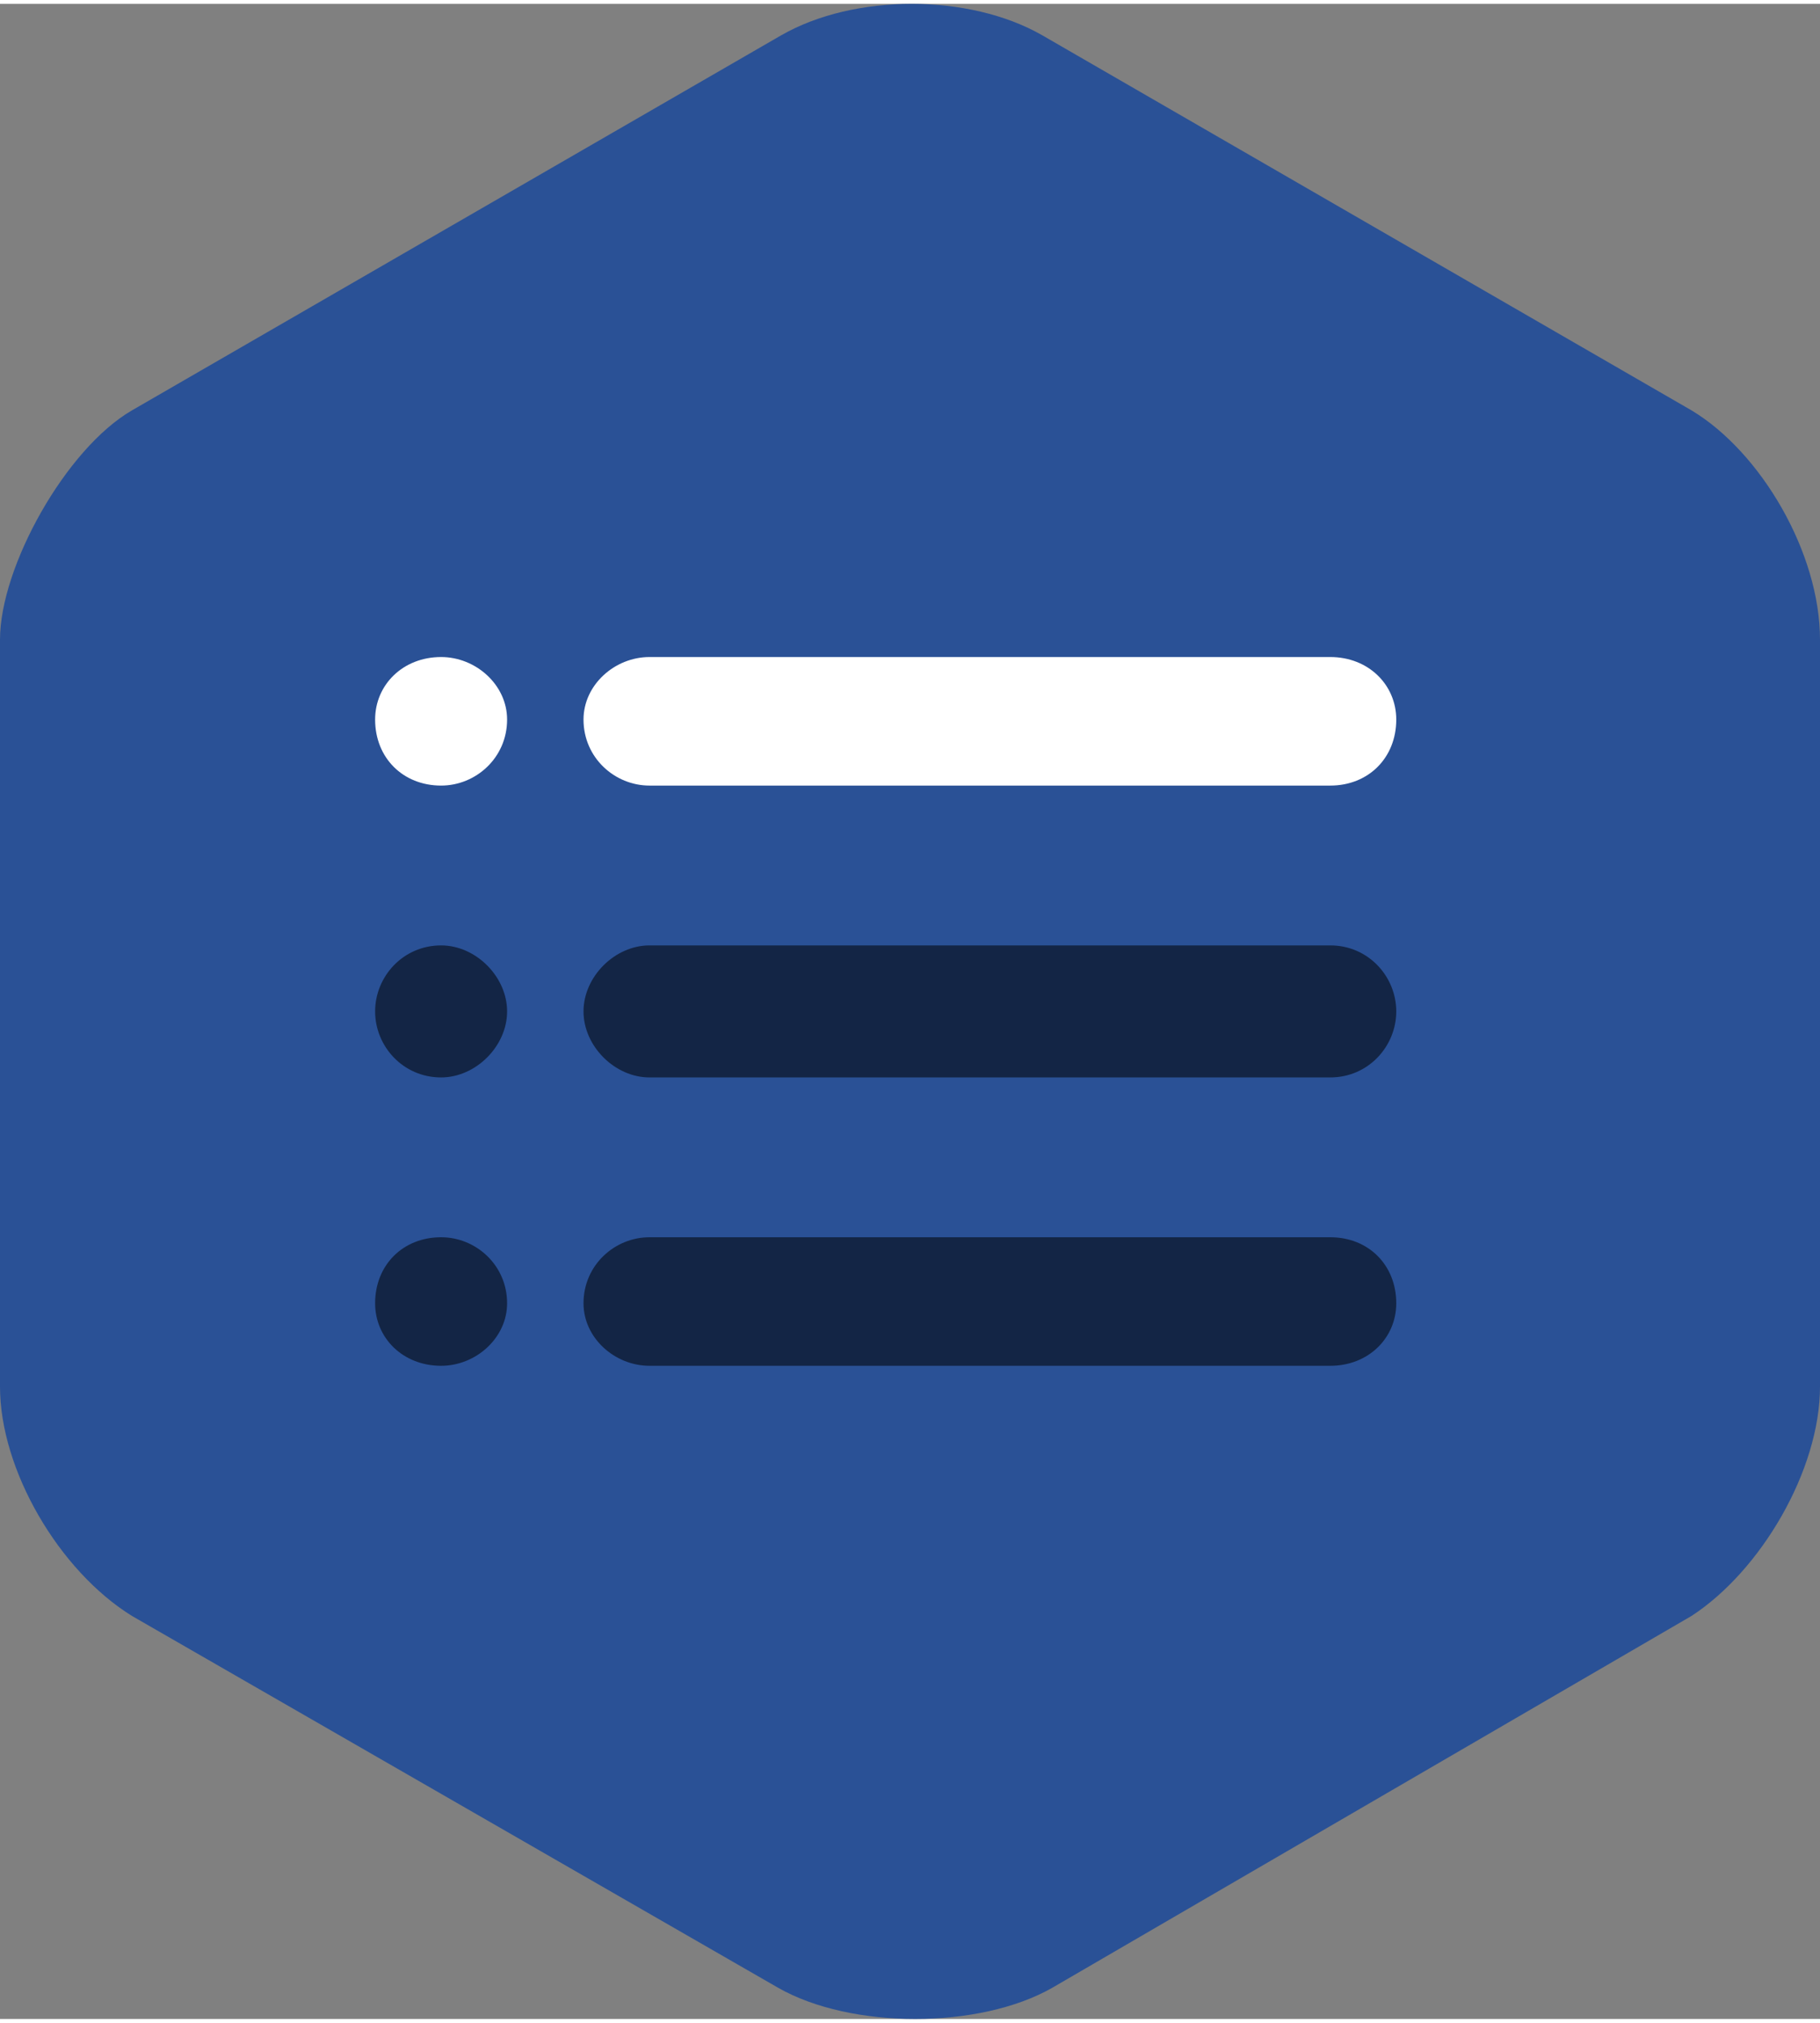 <svg xmlns="http://www.w3.org/2000/svg" xml:space="preserve" width="81px" height="90px" version="1.1" shape-rendering="geometricPrecision" text-rendering="geometricPrecision" image-rendering="optimizeQuality" fill-rule="evenodd" clip-rule="evenodd" viewBox="0 0 5.24 5.8" xmlns:xlink="http://www.w3.org/1999/xlink">
 <rect x="0" y="0" width="5.24" height="5.8" fill="#808080" stroke="none"/>
 <g>
  <path fill="#2A5196" d="M0.38 1.17c-0.19,0.11 -0.38,0.45 -0.38,0.66l0 2.15c0,0.24 0.17,0.53 0.38,0.66l1.86 1.07c0.21,0.12 0.58,0.12 0.79,0l1.84 -1.07c0.2,-0.13 0.37,-0.42 0.37,-0.66l0 -2.15c0,-0.25 -0.17,-0.54 -0.37,-0.66l-1.87 -1.08c-0.21,-0.12 -0.54,-0.12 -0.75,0l-1.87 1.08z"/>
  <path fill="white" d="M1.87 1.88l1.96 0c0.11,0 0.19,0.08 0.19,0.18l0 0c0,0.11 -0.08,0.19 -0.19,0.19l-1.96 0c-0.1,0 -0.19,-0.08 -0.19,-0.19l0 0c0,-0.1 0.09,-0.18 0.19,-0.18z"/>
  <path fill="#132545" d="M1.87 2.71l1.96 0c0.11,0 0.19,0.09 0.19,0.19l0 0c0,0.1 -0.08,0.19 -0.19,0.19l-1.96 0c-0.1,0 -0.19,-0.09 -0.19,-0.19l0 0c0,-0.1 0.09,-0.19 0.19,-0.19z"/>
  <path fill="#132545" d="M1.87 3.55l1.96 0c0.11,0 0.19,0.08 0.19,0.19l0 0c0,0.1 -0.08,0.18 -0.19,0.18l-1.96 0c-0.1,0 -0.19,-0.08 -0.19,-0.18l0 0c0,-0.11 0.09,-0.19 0.19,-0.19z"/>
  <path fill="#132545" d="M1.27 3.92c0.1,0 0.19,-0.08 0.19,-0.18 0,-0.11 -0.09,-0.19 -0.19,-0.19 -0.11,0 -0.19,0.08 -0.19,0.19 0,0.1 0.08,0.18 0.19,0.18z"/>
  <path fill="#132545" d="M1.27 3.09c0.1,0 0.19,-0.09 0.19,-0.19 0,-0.1 -0.09,-0.19 -0.19,-0.19 -0.11,0 -0.19,0.09 -0.19,0.19 0,0.1 0.08,0.19 0.19,0.19z"/>
  <path fill="white" d="M1.27 2.25c0.1,0 0.19,-0.08 0.19,-0.19 0,-0.1 -0.09,-0.18 -0.19,-0.18 -0.11,0 -0.19,0.08 -0.19,0.18 0,0.11 0.08,0.19 0.19,0.19z"/>
 </g>
</svg>
